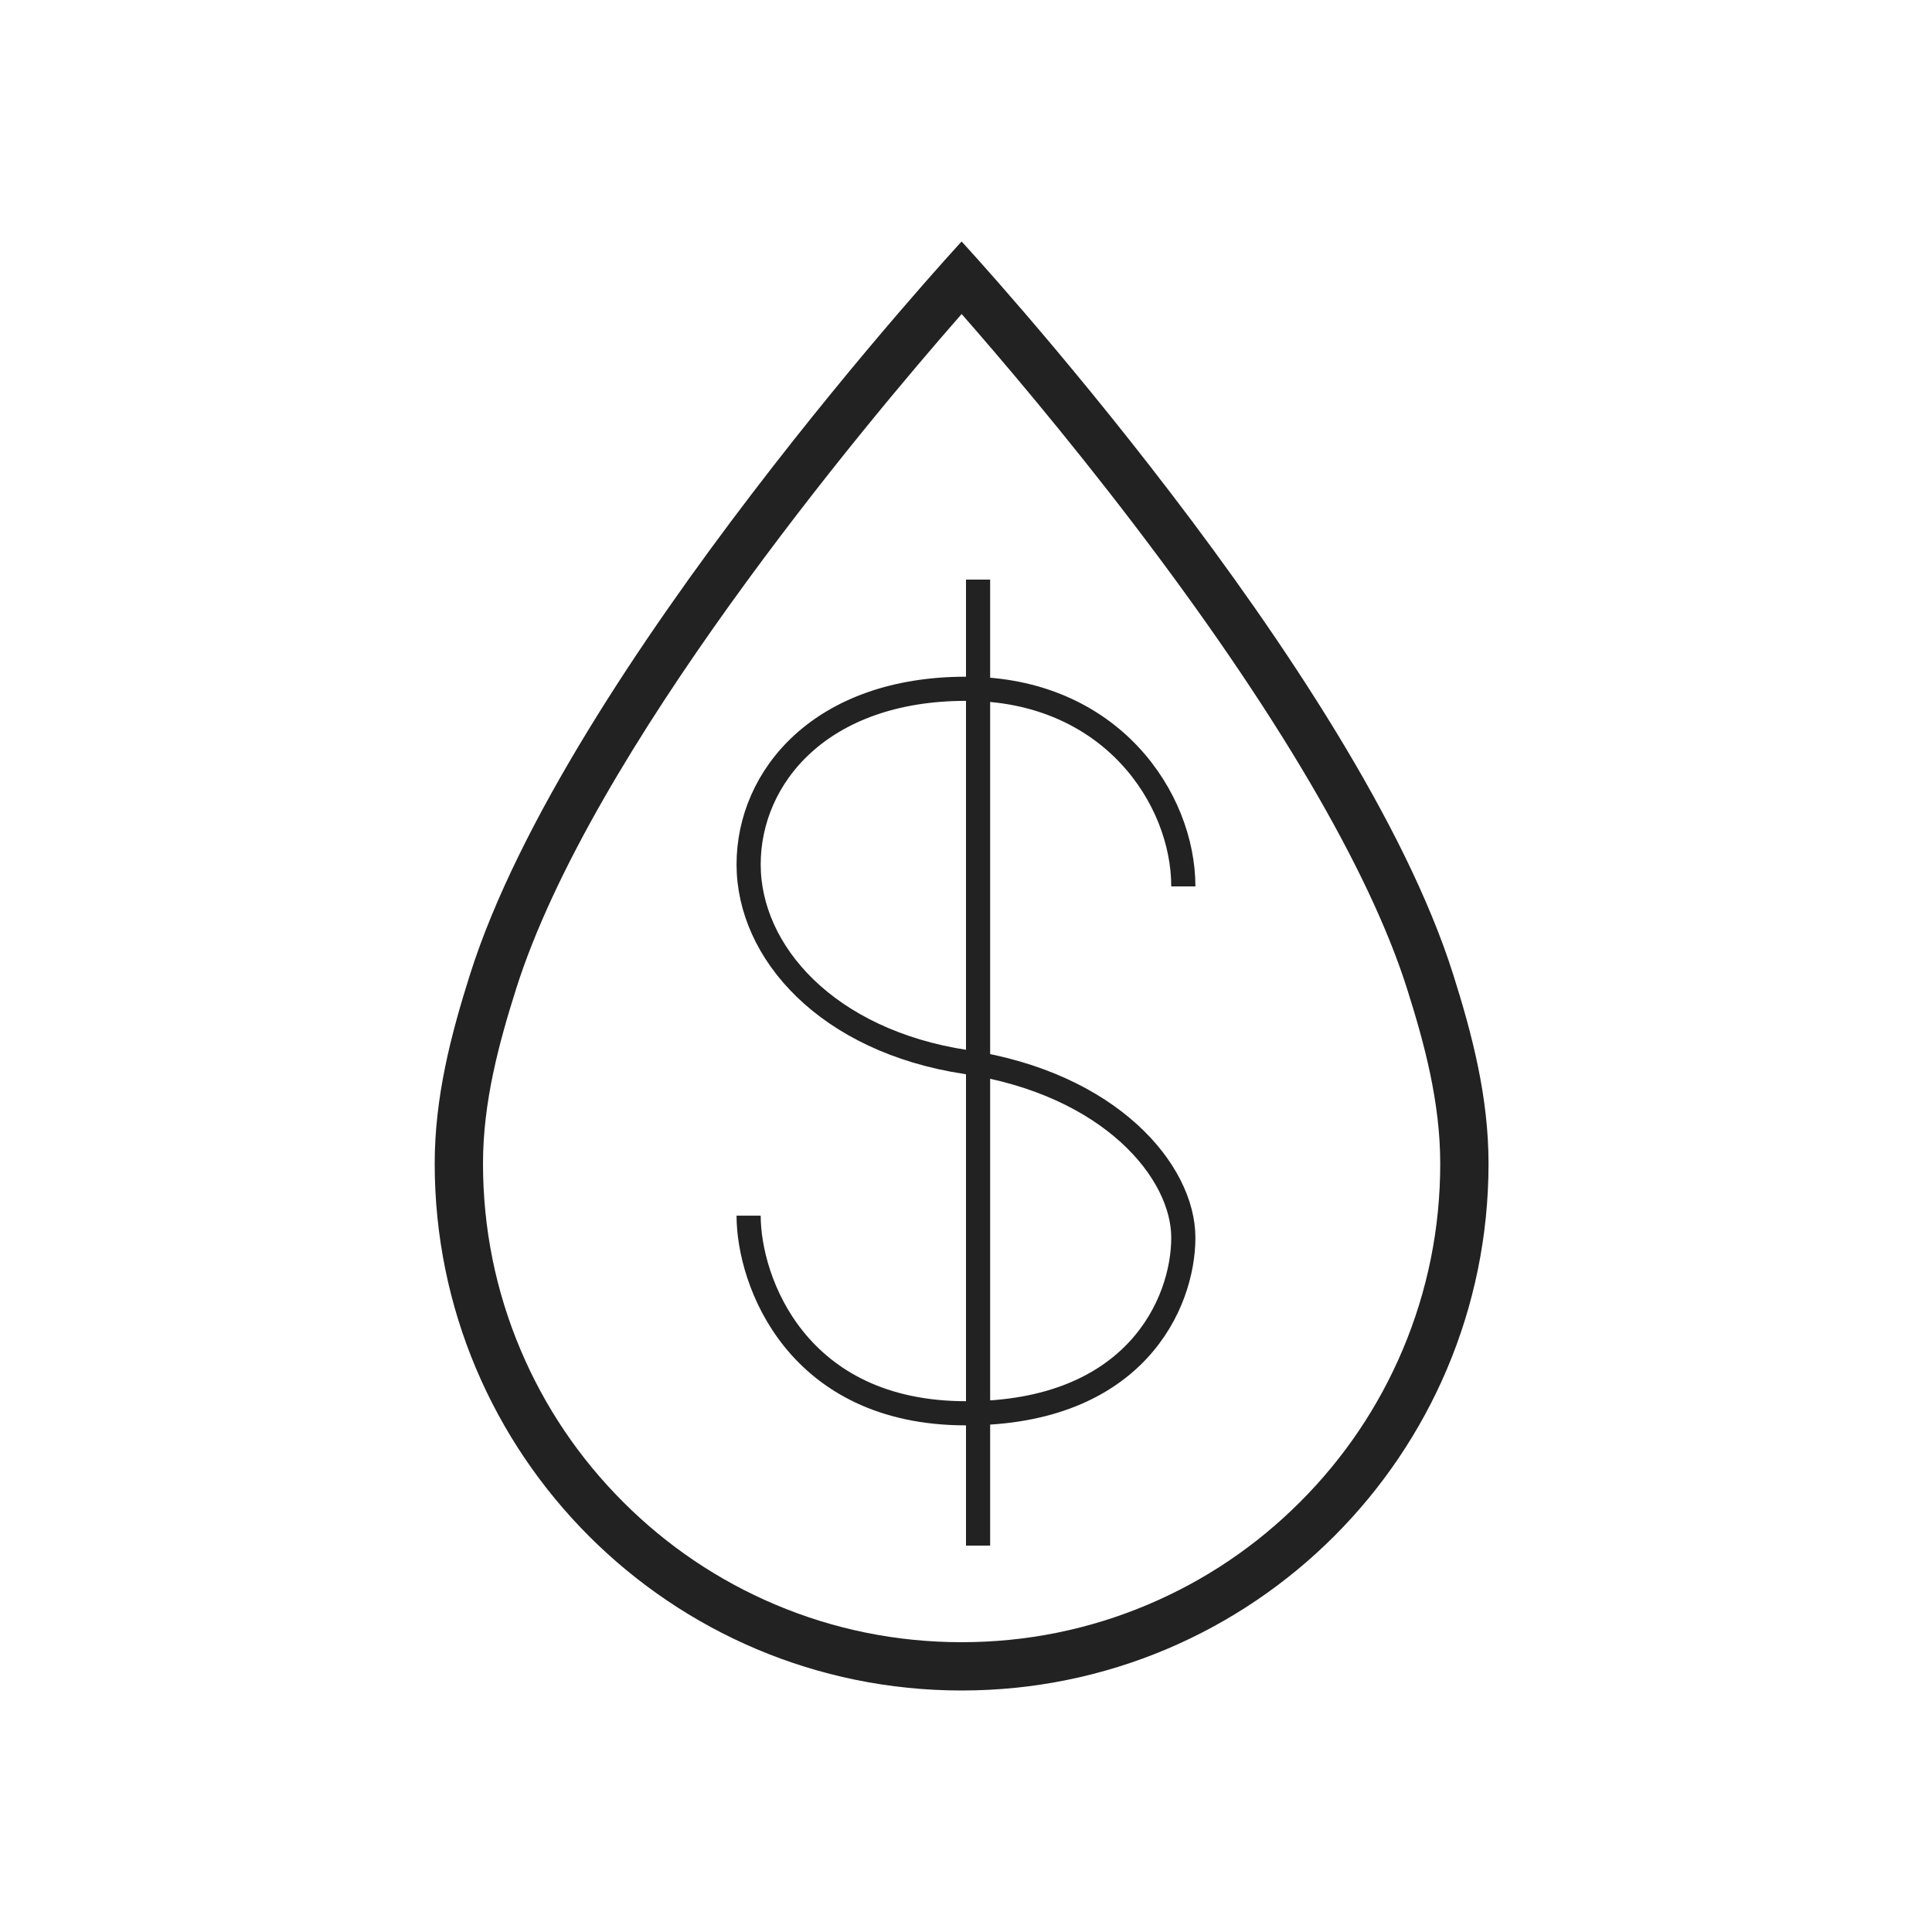 <svg xmlns="http://www.w3.org/2000/svg" width="80" height="80" viewBox="0 0 80 80">
  <g id="Group_197" data-name="Group 197" transform="translate(-1035 -176)">
    <rect id="Rectangle_136" data-name="Rectangle 136" width="80" height="80" transform="translate(1035 176)" fill="none"/>
    <g id="Group_195" data-name="Group 195" transform="translate(195.499 -491.979)">
      <g id="Path_93" data-name="Path 93" fill="none" stroke-miterlimit="10">
        <path d="M879.319,737.979A21.818,21.818,0,0,1,857.5,716.161a25.839,25.839,0,0,1,1.462-7.831c3.993-12.623,20.356-30.351,20.356-30.351s16.364,17.728,20.356,30.351a25.839,25.839,0,0,1,1.463,7.831A21.819,21.819,0,0,1,879.319,737.979Z" stroke="none"/>
        <path d="M 879.319 735.979 C 881.995 735.979 884.591 735.455 887.033 734.422 C 889.393 733.424 891.512 731.995 893.333 730.174 C 895.154 728.354 896.583 726.234 897.581 723.875 C 898.614 721.433 899.138 718.837 899.138 716.161 C 899.138 713.615 898.48 711.183 897.768 708.933 C 896.207 703.996 892.287 697.333 886.432 689.664 C 883.582 685.93 880.904 682.787 879.32 680.982 C 875.261 685.613 863.995 699.054 860.87 708.933 C 860.159 711.181 859.501 713.612 859.501 716.161 C 859.501 718.837 860.025 721.433 861.058 723.875 C 862.056 726.234 863.485 728.354 865.306 730.174 C 867.127 731.995 869.246 733.424 871.606 734.422 C 874.048 735.455 876.643 735.979 879.319 735.979 M 879.319 737.979 C 867.27 737.979 857.501 728.211 857.501 716.161 C 857.501 713.399 858.177 710.815 858.963 708.33 C 862.956 695.707 879.319 677.979 879.319 677.979 C 879.319 677.979 895.683 695.707 899.675 708.33 C 900.461 710.815 901.138 713.399 901.138 716.161 C 901.138 728.211 891.369 737.979 879.319 737.979 Z" stroke="none" fill="#222"/>
      </g>
      <path id="Path_94" data-name="Path 94" d="M888.5,704.682c0-3.637-3-8.182-9-8.182s-9,3.636-9,7.273,3.248,7.31,9,8.182c6,.909,9,4.545,9,7.272s-2,7.273-9,7.273-9-5.455-9-8.182" fill="none" stroke="#222" stroke-width="1"/>
      <line id="Line_30" data-name="Line 30" y2="40" transform="translate(880.001 691.979)" fill="none" stroke="#222" stroke-width="1"/>
    </g>
  </g>
</svg>

